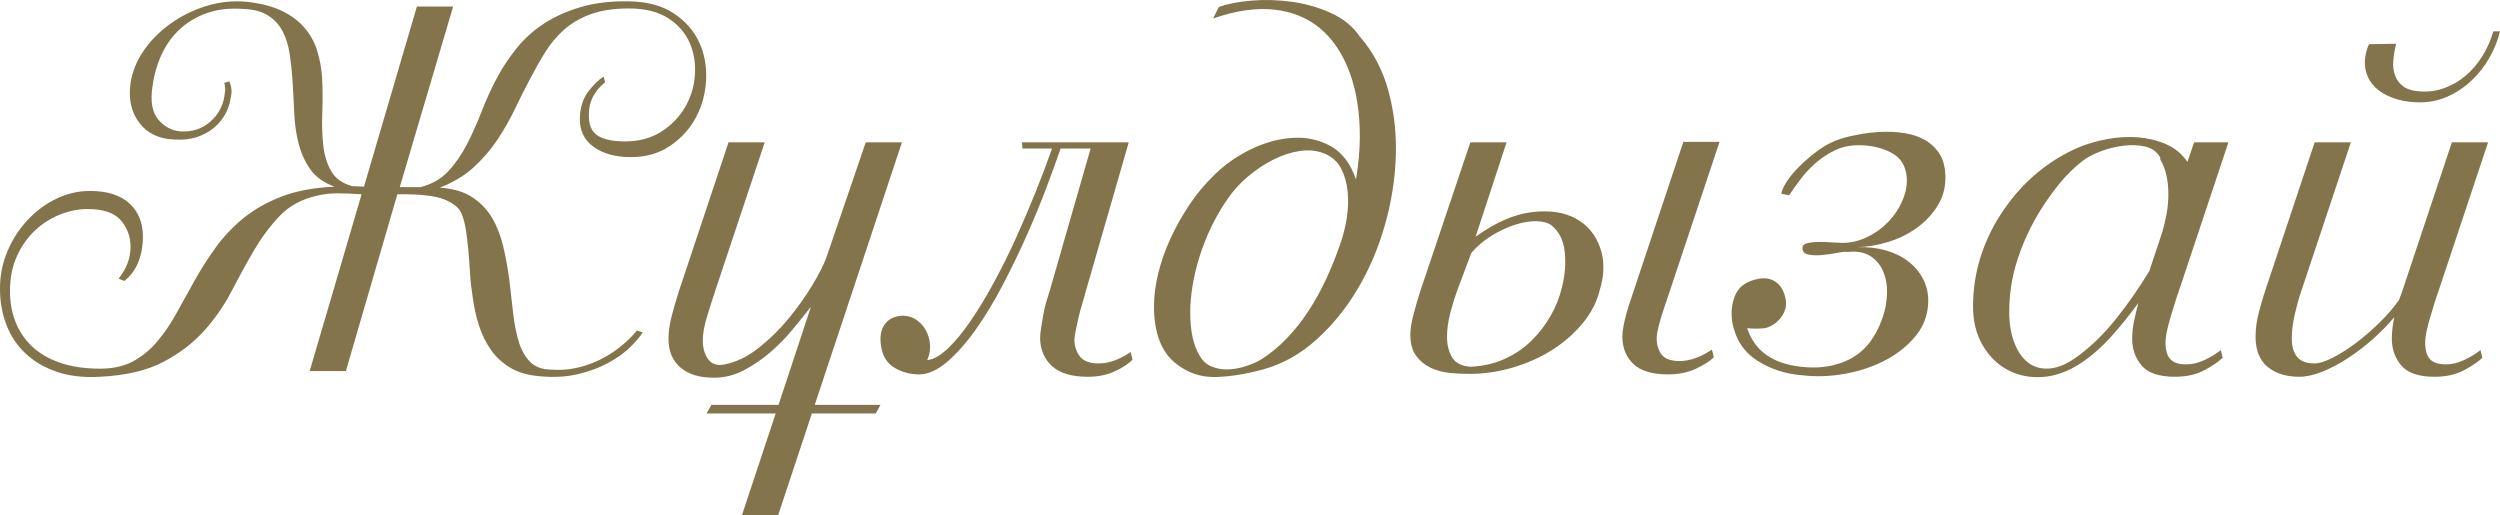 <?xml version="1.0" encoding="UTF-8"?> <svg xmlns="http://www.w3.org/2000/svg" xmlns:xlink="http://www.w3.org/1999/xlink" xmlns:xodm="http://www.corel.com/coreldraw/odm/2003" xml:space="preserve" width="174.918mm" height="36.063mm" version="1.1" style="shape-rendering:geometricPrecision; text-rendering:geometricPrecision; image-rendering:optimizeQuality; fill-rule:evenodd; clip-rule:evenodd" viewBox="0 0 4114.98 848.4"> <defs> <style type="text/css"> .fil0 {fill:#84744B;fill-rule:nonzero} </style> </defs> <g id="Слой_x0020_1">  <path class="fil0" d="M686.22 10.81l59.6 0 -87.84 297.23 33.72 0c18.82,-4.71 34.11,-13.33 45.88,-25.88 11.76,-12.55 22.09,-27.45 30.98,-44.7 8.89,-17.25 17.12,-35.68 24.7,-55.29 7.58,-19.61 16.34,-38.56 26.27,-56.86 8.89,-16.21 19.47,-31.89 31.76,-47.05 12.29,-15.16 27.06,-28.36 44.31,-39.6 17.26,-11.24 37.38,-20.26 60.39,-27.06 23.01,-6.8 49.41,-9.93 79.21,-9.41 30.32,0.52 55.03,7.19 74.11,20 19.08,12.81 32.94,28.63 41.57,47.45 8.63,18.82 12.42,39.34 11.37,61.56 -1.05,22.22 -6.54,42.74 -16.47,61.57 -9.93,18.82 -24.05,34.51 -42.35,47.05 -18.3,12.55 -40,18.82 -65.09,18.82 -25.09,0 -45.49,-5.62 -61.17,-16.86 -15.69,-11.24 -23.27,-27.06 -22.74,-47.45 0.52,-17.78 5.23,-32.42 14.12,-43.92 8.89,-11.5 17.25,-19.61 25.09,-24.31l2.35 9.41c-17.78,14.12 -26.67,31.63 -26.67,52.55 -0.52,16.73 4.18,28.36 14.12,34.9 9.93,6.54 25.09,9.8 45.49,9.8 23.01,0 42.87,-5.36 59.6,-16.08 16.73,-10.72 29.8,-24.18 39.21,-40.39 9.41,-16.21 14.77,-33.85 16.08,-52.94 1.31,-19.08 -1.57,-36.73 -8.63,-52.94 -7.06,-16.21 -18.82,-29.67 -35.29,-40.39 -16.47,-10.72 -38.04,-16.08 -64.7,-16.08 -24.57,0 -45.49,3.14 -62.74,9.41 -17.26,6.27 -31.89,14.77 -43.92,25.49 -12.03,10.72 -22.35,23.01 -30.98,36.86 -8.63,13.86 -16.86,28.36 -24.7,43.53 -8.37,15.68 -16.73,32.29 -25.1,49.8 -8.37,17.51 -18.04,34.51 -29.02,50.98 -10.98,16.47 -24.05,31.63 -39.21,45.49 -15.16,13.86 -33.72,24.96 -55.68,33.33 21.96,1.57 39.74,6.8 53.33,15.69 13.59,8.89 24.44,20.13 32.55,33.72 8.1,13.6 14.25,29.15 18.43,46.66 4.18,17.51 7.58,35.94 10.2,55.29 2.09,18.82 4.18,37.25 6.27,55.29 2.09,18.04 5.23,33.85 9.41,47.45 4.18,13.59 10.46,24.57 18.82,32.94 8.37,8.37 20.13,12.55 35.29,12.55 13.6,1.04 27.06,0.13 40.39,-2.75 13.33,-2.87 26.14,-7.32 38.43,-13.33 12.29,-6.01 23.66,-13.2 34.11,-21.57 10.46,-8.37 19.61,-17.25 27.45,-26.66l9.41 3.14c-4.71,7.32 -11.76,15.55 -21.17,24.7 -9.41,9.15 -21.31,17.65 -35.69,25.49 -14.38,7.84 -30.98,13.99 -49.8,18.43 -18.82,4.44 -39.48,5.62 -61.96,3.53 -19.87,-1.57 -36.34,-6.27 -49.41,-14.12 -13.07,-7.84 -23.79,-17.78 -32.15,-29.8 -8.37,-12.02 -14.9,-25.49 -19.61,-40.39 -4.71,-14.9 -8.1,-30.46 -10.2,-46.66 -2.09,-13.07 -3.53,-26.14 -4.31,-39.21 -0.79,-13.07 -1.7,-25.49 -2.75,-37.25 -1.05,-11.76 -2.35,-22.74 -3.92,-32.94 -1.57,-10.2 -3.92,-19.22 -7.06,-27.06 -3.66,-9.41 -13.07,-17.26 -28.23,-23.53 -15.16,-6.27 -41.04,-9.15 -77.64,-8.63l-84.7 290.96 -59.6 0 85.49 -290.96c-14.64,-1.04 -27.97,-1.57 -40,-1.57 -12.03,0 -23.27,1.31 -33.72,3.92 -25.1,5.75 -45.49,16.86 -61.17,33.33 -15.68,16.47 -29.8,35.42 -42.35,56.86 -12.55,21.44 -24.83,43.79 -36.86,67.05 -12.03,23.27 -27.06,44.96 -45.1,65.09 -18.04,20.13 -40.52,37.25 -67.44,51.37 -26.93,14.12 -61.57,22.22 -103.92,24.31 -27.19,1.57 -50.97,-1.18 -71.37,-8.23 -20.39,-7.06 -37.51,-17.12 -51.37,-30.19 -13.85,-13.07 -24.31,-28.75 -31.37,-47.05 -7.06,-18.3 -10.59,-38.17 -10.59,-59.6 0,-21.44 4.05,-41.83 12.16,-61.17 8.1,-19.34 19.08,-36.47 32.94,-51.37 13.85,-14.9 29.67,-26.66 47.45,-35.29 17.78,-8.63 36.34,-12.94 55.68,-12.94 28.23,0 49.8,6.8 64.7,20.39 14.9,13.6 22.35,31.89 22.35,54.9 0,15.16 -2.48,29.02 -7.45,41.57 -4.97,12.55 -12.68,23.01 -23.14,31.37l-9.41 -3.92c13.07,-16.21 19.61,-33.72 19.61,-52.55 0,-16.73 -5.36,-31.24 -16.08,-43.53 -10.72,-12.29 -28.89,-18.43 -54.51,-18.43 -15.16,0 -30.32,3.01 -45.49,9.02 -15.16,6.01 -28.89,14.77 -41.17,26.27 -12.29,11.5 -22.22,25.62 -29.8,42.35 -7.58,16.73 -11.37,35.81 -11.37,57.25 0,18.3 3.01,35.16 9.02,50.58 6.01,15.43 15.03,28.89 27.06,40.39 12.03,11.5 27.45,20.52 46.27,27.06 18.82,6.54 40.78,9.8 65.88,9.8 21.44,0 39.61,-4.05 54.51,-12.16 14.9,-8.1 28.1,-18.95 39.6,-32.55 11.5,-13.59 22.09,-29.15 31.76,-46.66 9.67,-17.51 19.61,-35.42 29.8,-53.72 10.2,-18.3 21.7,-36.34 34.51,-54.11 12.81,-17.78 27.97,-33.86 45.49,-48.23 17.51,-14.38 38.43,-26.27 62.74,-35.69 24.31,-9.41 53.46,-14.9 87.45,-16.47 -17.26,-6.27 -30.33,-15.55 -39.21,-27.84 -8.89,-12.29 -15.42,-26.4 -19.61,-42.35 -4.18,-15.95 -6.67,-33.07 -7.45,-51.37 -0.78,-18.3 -1.7,-36.08 -2.75,-53.33 -1.04,-15.16 -2.61,-29.67 -4.71,-43.53 -2.09,-13.86 -5.88,-26.14 -11.37,-36.86 -5.49,-10.72 -13.46,-19.47 -23.92,-26.27 -10.45,-6.8 -24.31,-10.45 -41.56,-10.98 -21.96,-1.57 -41.57,0.65 -58.82,6.67 -17.25,6.01 -32.15,14.77 -44.7,26.27 -12.55,11.5 -22.61,25.36 -30.19,41.56 -7.58,16.21 -12.68,33.98 -15.29,53.33 -3.66,24.57 -0.39,42.74 9.8,54.51 10.2,11.76 22.35,18.17 36.47,19.22 19.34,1.04 35.55,-4.18 48.62,-15.68 13.07,-11.5 20.91,-25.62 23.53,-42.35 0.52,-2.62 0.91,-5.49 1.18,-8.63 0.26,-3.14 -0.13,-7.58 -1.18,-13.33l7.84 -2.35c1.57,2.61 2.75,6.41 3.53,11.37 0.79,4.97 0.39,10.33 -1.18,16.08 -1.04,8.89 -3.92,17.65 -8.63,26.27 -4.71,8.63 -10.98,16.21 -18.82,22.74 -7.84,6.54 -17.25,11.63 -28.23,15.29 -10.98,3.66 -23.53,4.97 -37.64,3.92 -25.1,-1.04 -44.18,-10.33 -57.25,-27.84 -13.07,-17.52 -17.78,-39.08 -14.12,-64.7 2.61,-18.3 9.67,-35.95 21.17,-52.94 11.5,-16.99 26.14,-31.89 43.92,-44.7 17.78,-12.81 37.51,-22.61 59.21,-29.41 21.7,-6.8 44.05,-9.15 67.05,-7.06 23.53,2.61 43,7.71 58.43,15.29 15.42,7.58 27.84,16.99 37.25,28.23 9.41,11.24 16.21,23.79 20.39,37.64 4.18,13.86 6.8,28.1 7.84,42.74 1.04,18.82 1.18,38.04 0.39,57.64 -0.79,19.61 -0.26,37.78 1.57,54.51 1.83,16.73 6.27,31.11 13.33,43.13 7.06,12.02 18.69,20.13 34.9,24.31 3.14,0 6.27,0.13 9.41,0.39 3.14,0.26 6.27,0.39 9.41,0.39l87.05 -296.45zm476.83 669.75l7.84 -14.12 110.58 0 53.33 -161.56c-9.41,12.03 -19.74,24.84 -30.98,38.43 -11.24,13.6 -23.66,26.14 -37.25,37.64 -13.6,11.5 -27.97,21.17 -43.14,29.02 -15.16,7.84 -31.37,11.76 -48.62,11.76 -23.53,0 -41.83,-5.62 -54.9,-16.86 -13.07,-11.24 -19.61,-27.06 -19.61,-47.45 0,-10.98 1.7,-23.13 5.1,-36.47 3.4,-13.33 7.45,-27.32 12.16,-41.96l81.56 -244.69 59.6 0 -81.56 244.69c-4.71,14.12 -9.28,28.5 -13.72,43.13 -4.44,14.64 -6.67,27.45 -6.67,38.43 0,12.55 3.01,22.88 9.02,30.98 6.01,8.1 15.03,10.85 27.06,8.24 18.82,-3.66 37.25,-12.55 55.29,-26.67 18.04,-14.12 34.51,-30.19 49.41,-48.23 14.9,-18.04 27.97,-36.34 39.21,-54.9 11.24,-18.56 19.22,-34.37 23.92,-47.45l64.31 -188.22 59.6 0 -143.52 432.12 108.22 0 -7.84 14.12 -105.09 0 -55.68 167.83 -59.6 0 55.68 -167.83 -113.72 0zm694.85 -446.24l-70.58 244.69c-1.57,6.27 -3.53,13.2 -5.88,20.78 -2.35,7.58 -4.44,15.29 -6.27,23.14 -1.83,7.84 -3.4,15.16 -4.71,21.96 -1.31,6.8 -1.96,12.03 -1.96,15.68 0.52,10.98 3.79,20 9.8,27.06 6.01,7.06 16.08,10.59 30.19,10.59 16.73,0 34.25,-6.27 52.55,-18.82l3.14 12.55c-5.75,6.27 -15.16,12.55 -28.23,18.82 -13.07,6.27 -28.23,9.41 -45.49,9.41 -26.14,0 -45.62,-5.75 -58.43,-17.25 -12.81,-11.5 -19.48,-26.66 -20,-45.49 0,-4.71 0.52,-10.46 1.57,-17.25 1.04,-6.8 2.22,-13.99 3.53,-21.57 1.31,-7.58 3.01,-14.9 5.1,-21.96 2.09,-7.06 3.92,-12.94 5.49,-17.65l67.44 -234.49 -49.41 0c-5.75,16.73 -13.33,37.64 -22.74,62.74 -9.41,25.09 -20.26,51.5 -32.54,79.21 -12.29,27.71 -25.62,55.29 -40,82.74 -14.38,27.45 -29.28,52.02 -44.7,73.72 -15.42,21.7 -31.11,39.34 -47.05,52.94 -15.95,13.59 -31.24,20.39 -45.88,20.39 -15.16,0 -28.89,-3.79 -41.17,-11.37 -12.29,-7.58 -19.48,-19.74 -21.57,-36.47 -2.09,-14.12 -0.13,-25.49 5.88,-34.11 6.01,-8.63 15.03,-13.46 27.06,-14.51 9.41,-0.52 17.64,1.57 24.7,6.27 7.06,4.71 12.55,10.72 16.47,18.04 3.92,7.32 6.14,15.29 6.66,23.92 0.52,8.63 -1.04,16.86 -4.71,24.71 10.46,-1.05 21.83,-7.45 34.11,-19.22 12.29,-11.76 24.71,-26.8 37.25,-45.1 12.55,-18.3 25.23,-39.21 38.04,-62.74 12.81,-23.53 24.96,-47.97 36.47,-73.33 11.5,-25.36 22.35,-50.72 32.55,-76.07 10.2,-25.36 19.22,-49.28 27.06,-71.76l-48.62 0 -0.79 -10.2 175.67 0zm222.73 373.31c-28.23,7.84 -54.51,12.16 -78.82,12.94 -24.31,0.78 -46.14,-6.4 -65.49,-21.57 -24.57,-18.82 -36.86,-50.45 -36.86,-94.89 0,-17.25 2.35,-35.42 7.06,-54.51 4.71,-19.08 11.37,-38.04 20,-56.86 8.63,-18.82 18.95,-37.25 30.98,-55.29 12.03,-18.04 25.62,-34.37 40.78,-49.01 17.26,-17.25 37.52,-31.5 60.78,-42.74 23.27,-11.24 46.27,-17.51 69.02,-18.82 22.74,-1.31 43.53,3.27 62.35,13.72 18.82,10.46 32.68,28.76 41.56,54.9 2.09,-12.55 3.66,-24.84 4.71,-36.86 1.05,-12.03 1.57,-23.27 1.57,-33.72 0,-40.26 -5.62,-75.55 -16.86,-105.87 -11.24,-30.32 -27.19,-54.24 -47.84,-71.76 -20.65,-17.51 -45.88,-27.97 -75.68,-31.37 -29.8,-3.4 -63.52,1.44 -101.17,14.51l9.41 -18.82c14.12,-5.23 32.02,-8.76 53.72,-10.59 21.7,-1.83 43.92,-1.18 66.66,1.96 22.74,3.14 44.18,9.28 64.31,18.43 20.13,9.15 35.95,22.09 47.45,38.82 21.96,25.09 37.64,54.9 47.05,89.4 9.41,34.51 13.46,70.58 12.16,108.22 -1.31,37.64 -7.32,75.29 -18.04,112.93 -10.72,37.64 -25.62,72.54 -44.7,104.7 -19.08,32.15 -41.7,60 -67.84,83.52 -26.14,23.53 -54.9,39.73 -86.27,48.62zm-59.6 -280.76c-9.93,14.12 -18.82,29.28 -26.66,45.49 -7.84,16.21 -14.38,32.55 -19.61,49.02 -5.23,16.47 -9.15,32.68 -11.76,48.62 -2.61,15.95 -3.92,30.46 -3.92,43.53 0,31.37 5.23,55.42 15.68,72.15 4.71,8.37 11.24,14.25 19.61,17.65 8.37,3.4 17.25,4.97 26.66,4.71 9.41,-0.26 19.08,-1.96 29.02,-5.1 9.93,-3.14 18.82,-7.06 26.66,-11.76 14.64,-9.41 28.5,-20.91 41.57,-34.51 13.07,-13.6 24.96,-28.63 35.68,-45.1 10.72,-16.47 20.39,-33.98 29.02,-52.55 8.63,-18.56 16.34,-37.77 23.13,-57.64 4.71,-13.07 8.23,-27.06 10.59,-41.96 2.35,-14.9 2.88,-29.41 1.57,-43.53 -1.31,-14.12 -4.84,-26.8 -10.59,-38.04 -5.75,-11.24 -14.64,-19.47 -26.67,-24.7 -12.55,-5.23 -26.14,-6.8 -40.78,-4.71 -14.64,2.09 -29.28,6.8 -43.92,14.12 -14.64,7.32 -28.62,16.6 -41.96,27.84 -13.33,11.24 -24.44,23.4 -33.33,36.47zm397.62 288.6c-9.93,0 -20.52,-0.52 -31.76,-1.57 -11.24,-1.04 -21.7,-3.79 -31.37,-8.23 -9.67,-4.44 -17.78,-10.98 -24.31,-19.61 -6.54,-8.63 -9.81,-20.52 -9.81,-35.68 0,-4.71 0.52,-10.07 1.57,-16.08 1.05,-6.01 2.48,-12.42 4.31,-19.22 1.83,-6.8 3.66,-13.33 5.49,-19.61 1.83,-6.27 3.53,-11.76 5.1,-16.47l82.35 -244.69 59.6 0 -50.98 155.28c32.94,-23.53 63.79,-36.99 92.54,-40.39 28.76,-3.4 52.68,0 71.76,10.2 19.08,10.19 32.55,26.01 40.39,47.45 7.84,21.44 7.58,45.49 -0.78,72.15 -4.71,18.82 -13.99,36.6 -27.84,53.33 -13.86,16.73 -30.46,31.24 -49.8,43.53 -19.34,12.29 -40.91,21.96 -64.7,29.02 -23.79,7.06 -47.71,10.59 -71.76,10.59zm2.35 -11.76c20.39,-1.05 38.95,-5.36 55.68,-12.94 16.73,-7.58 31.37,-17.51 43.92,-29.8 12.55,-12.29 23.13,-26.01 31.76,-41.17 8.63,-15.16 14.77,-30.59 18.43,-46.27 5.23,-20.39 6.8,-40.13 4.71,-59.21 -2.09,-19.08 -9.41,-33.59 -21.96,-43.53 -5.75,-4.18 -13.85,-6.4 -24.31,-6.66 -10.46,-0.26 -21.96,1.57 -34.51,5.49 -12.55,3.92 -25.36,9.8 -38.43,17.65 -13.07,7.84 -24.57,17.51 -34.51,29.02l-23.53 62.74c-3.66,9.93 -7.32,21.83 -10.98,35.68 -3.66,13.86 -5.49,27.19 -5.49,40 0,12.81 2.75,23.92 8.23,33.33 5.49,9.41 15.82,14.64 30.98,15.69zm399.97 -15.69c-6.27,6.27 -16.08,12.55 -29.41,18.82 -13.33,6.27 -28.63,9.41 -45.88,9.41 -26.14,0 -45.23,-5.75 -57.25,-17.26 -12.03,-11.5 -18.04,-26.66 -18.04,-45.49 0,-4.71 0.65,-10.46 1.96,-17.25 1.31,-6.8 2.87,-13.46 4.71,-20 1.83,-6.54 3.92,-13.33 6.27,-20.39 2.35,-7.06 4.31,-12.94 5.88,-17.65l81.56 -244.69 59.6 0 -81.56 244.69c-2.09,6.27 -4.44,13.2 -7.06,20.78 -2.62,7.58 -4.97,14.77 -7.06,21.57 -2.09,6.8 -3.92,13.59 -5.49,20.39 -1.57,6.8 -2.35,12.03 -2.35,15.69 0,10.98 2.75,20 8.23,27.06 5.49,7.06 15.29,10.59 29.41,10.59 16.73,0 34.51,-6.27 53.33,-18.82l3.14 12.55zm210.96 -188.22c14.64,0 28.63,-3.27 41.96,-9.8 13.33,-6.54 24.84,-14.9 34.51,-25.1 9.67,-10.2 17.26,-21.57 22.74,-34.11 5.49,-12.55 7.97,-24.84 7.45,-36.86 -1.04,-19.87 -9.41,-33.98 -25.1,-42.35 -15.68,-8.36 -33.72,-12.55 -54.11,-12.55 -14.64,0 -27.84,2.87 -39.6,8.63 -11.76,5.75 -22.35,12.81 -31.76,21.17 -9.41,8.36 -17.64,17.25 -24.7,26.66 -7.06,9.41 -13.2,18.04 -18.43,25.88l-12.55 -2.35c0,-4.18 2.62,-10.46 7.84,-18.82 5.23,-8.37 12.42,-17.12 21.57,-26.27 9.15,-9.15 19.61,-18.04 31.37,-26.66 11.76,-8.63 24.44,-15.03 38.04,-19.22 8.37,-2.61 18.43,-4.97 30.19,-7.06 11.76,-2.09 23.79,-3.4 36.08,-3.92 12.29,-0.52 24.57,0.13 36.86,1.96 12.28,1.83 23.4,5.49 33.33,10.98 9.93,5.49 18.04,12.94 24.31,22.35 6.27,9.41 9.67,21.7 10.2,36.86 0.52,18.3 -3.66,34.64 -12.55,49.02 -8.89,14.38 -20.39,26.66 -34.51,36.86 -14.12,10.2 -29.8,17.91 -47.05,23.13 -17.25,5.23 -33.98,8.1 -50.19,8.63 16.21,-0.52 31.37,1.18 45.49,5.1 14.12,3.92 26.4,9.8 36.86,17.65 10.46,7.84 18.69,17.39 24.7,28.63 6.01,11.24 9.02,23.4 9.02,36.47 0,21.44 -6.54,40.39 -19.61,56.86 -13.07,16.47 -29.67,30.06 -49.8,40.78 -20.13,10.72 -42.35,18.3 -66.66,22.74 -24.31,4.44 -47.71,5.36 -70.19,2.74 -28.23,-2.09 -53.33,-10.19 -75.29,-24.31 -21.96,-14.12 -35.55,-34.77 -40.78,-61.96 -2.61,-15.16 -1.44,-29.54 3.53,-43.13 4.97,-13.6 15.29,-22.74 30.98,-27.45 13.59,-4.18 24.83,-3.79 33.72,1.18 8.89,4.97 14.9,13.2 18.04,24.7 3.66,11.5 2.35,22.22 -3.92,32.15 -6.27,9.93 -14.9,16.73 -25.88,20.39 -3.66,1.04 -9.15,1.57 -16.47,1.57 -7.32,0 -12.55,-0.26 -15.68,-0.78 12.02,37.12 41.56,58.3 88.62,63.52 19.34,2.09 36.73,1.31 52.15,-2.35 15.43,-3.66 28.63,-9.41 39.6,-17.26 10.98,-7.84 20.13,-17.64 27.45,-29.41 7.32,-11.76 13.07,-24.7 17.25,-38.82 3.14,-10.45 4.84,-21.96 5.1,-34.51 0.26,-12.55 -1.83,-24.05 -6.27,-34.51 -4.44,-10.46 -11.37,-18.82 -20.78,-25.1 -9.41,-6.27 -21.96,-8.63 -37.64,-7.06 -3.66,-0.52 -9.54,0 -17.64,1.57 -8.1,1.57 -16.34,2.75 -24.7,3.53 -8.37,0.78 -15.82,0.52 -22.35,-0.78 -6.54,-1.31 -9.8,-4.84 -9.8,-10.59 0,-4.18 2.74,-6.93 8.23,-8.23 5.49,-1.31 12.03,-1.96 19.61,-1.96 7.58,0 14.9,0.26 21.96,0.79 7.06,0.52 12.16,0.78 15.29,0.78zm579.56 -165.48l56.47 0 -81.56 244.69c-2.09,5.75 -4.31,12.42 -6.66,20 -2.35,7.58 -4.71,15.29 -7.06,23.13 -2.35,7.84 -4.31,15.43 -5.88,22.74 -1.57,7.32 -2.35,13.59 -2.35,18.82 0,12.55 2.61,21.7 7.84,27.45 5.23,5.75 14.12,8.63 26.66,8.63 9.41,0 19.22,-2.35 29.41,-7.06 10.2,-4.71 19.22,-10.2 27.06,-16.47l3.14 12.55c-6.27,6.27 -16.21,13.07 -29.8,20.39 -13.59,7.32 -29.8,10.98 -48.62,10.98 -26.14,0 -44.44,-6.14 -54.9,-18.43 -10.46,-12.28 -15.69,-27.06 -15.69,-44.31 0,-9.41 1.05,-19.08 3.14,-29.02 2.09,-9.93 4.44,-19.87 7.06,-29.8 -13.59,18.82 -28.23,36.99 -43.92,54.51 -15.68,17.52 -32.42,32.29 -50.19,44.31 -21.44,14.12 -42.74,21.83 -63.92,23.13 -21.17,1.31 -40.26,-2.61 -57.25,-11.76 -16.99,-9.15 -30.71,-22.74 -41.17,-40.78 -10.46,-18.04 -15.69,-39.34 -15.69,-63.92 0,-29.28 4.58,-57.64 13.72,-85.09 9.15,-27.45 22.09,-52.94 38.82,-76.47 15.68,-22.48 33.85,-42.22 54.51,-59.21 20.65,-16.99 43.27,-30.72 67.84,-41.17 14.12,-5.75 29.67,-10.2 46.66,-13.33 16.99,-3.14 33.72,-4.05 50.19,-2.75 16.47,1.31 31.89,5.1 46.27,11.37 14.38,6.27 26.01,15.95 34.9,29.02l10.98 -32.15zm-55.68 25.1c-5.23,-9.41 -13.33,-15.42 -24.31,-18.04 -10.98,-2.62 -23,-3.14 -36.07,-1.57 -13.07,1.57 -25.75,4.71 -38.04,9.41 -12.29,4.71 -22.09,9.93 -29.41,15.69 -13.59,10.46 -26.27,22.87 -38.04,37.25 -11.76,14.38 -22.61,29.67 -32.55,45.88 -15.16,24.57 -27.32,50.84 -36.47,78.82 -9.15,27.97 -13.72,56.86 -13.72,86.66 0,18.82 2.75,35.55 8.24,50.19 5.49,14.64 13.2,25.75 23.13,33.33 9.93,7.58 21.96,10.72 36.08,9.41 14.12,-1.31 29.54,-8.23 46.27,-20.78 21.96,-16.21 42.74,-36.6 62.35,-61.17 19.61,-24.57 37.78,-50.72 54.51,-78.43l20.39 -61.17c3.14,-9.93 5.75,-20.52 7.84,-31.76 2.09,-11.24 3.14,-22.35 3.14,-33.33 0,-10.98 -1.04,-21.3 -3.14,-30.98 -2.09,-9.67 -5.49,-18.43 -10.2,-26.27l0 -3.14zm530.16 329.39c-6.27,6.27 -16.21,13.07 -29.8,20.39 -13.59,7.32 -29.8,10.98 -48.62,10.98 -26.14,0 -44.44,-6.14 -54.9,-18.43 -10.46,-12.28 -15.68,-27.06 -15.68,-44.31 0,-10.46 1.31,-22.22 3.92,-35.29 -10.46,12.55 -22.35,24.71 -35.68,36.47 -13.33,11.76 -27.06,22.22 -41.17,31.37 -14.12,9.15 -28.1,16.47 -41.96,21.96 -13.86,5.49 -26.27,8.23 -37.25,8.23 -21.96,0 -39.48,-5.49 -52.55,-16.47 -13.07,-10.98 -19.61,-27.45 -19.61,-49.41 0,-12.55 1.7,-25.49 5.1,-38.82 3.4,-13.33 6.93,-25.49 10.59,-36.47l81.56 -244.69 59.6 0 -81.56 244.69c-3.66,10.46 -7.19,23.01 -10.59,37.64 -3.4,14.64 -5.1,28.23 -5.1,40.78 0,12.55 2.87,22.48 8.63,29.8 5.75,7.32 15.42,10.98 29.02,10.98 7.32,0 16.99,-3.01 29.02,-9.02 12.03,-6.01 24.7,-13.99 38.04,-23.92 13.33,-9.93 26.4,-21.17 39.21,-33.72 12.81,-12.55 23.66,-25.1 32.54,-37.64 1.05,-2.61 1.96,-5.1 2.75,-7.45 0.79,-2.35 1.7,-4.84 2.75,-7.45l81.56 -244.69 59.6 0 -81.56 244.69c-2.09,5.75 -4.31,12.42 -6.67,20 -2.35,7.58 -4.71,15.29 -7.06,23.13 -2.35,7.84 -4.31,15.43 -5.88,22.74 -1.57,7.32 -2.35,13.59 -2.35,18.82 0,12.55 2.61,21.7 7.84,27.45 5.23,5.75 14.12,8.63 26.67,8.63 9.41,0 19.21,-2.35 29.41,-7.06 10.2,-4.71 19.22,-10.2 27.06,-16.47l3.14 12.55zm-141.95 -516.82c-2.61,10.46 -4.18,20.26 -4.71,29.41 -0.52,9.15 0.65,17.26 3.53,24.31 2.88,7.06 7.58,12.81 14.12,17.25 6.54,4.44 15.29,6.93 26.27,7.45 14.12,1.04 27.58,-0.78 40.39,-5.49 12.81,-4.71 24.44,-11.5 34.9,-20.39 10.46,-8.89 19.61,-19.61 27.45,-32.15 7.84,-12.55 13.85,-26.14 18.04,-40.78l10.98 0c-3.66,15.16 -9.54,29.8 -17.65,43.92 -8.1,14.12 -18.04,26.67 -29.8,37.64 -11.76,10.98 -25.1,19.74 -40,26.27 -14.9,6.54 -31.24,9.54 -49.02,9.02 -15.68,-0.52 -29.8,-3.27 -42.35,-8.23 -12.55,-4.97 -22.48,-11.63 -29.8,-20 -7.32,-8.37 -11.76,-18.3 -13.33,-29.8 -1.57,-11.5 0.52,-24.05 6.27,-37.64l44.7 -0.79z"></path> </g> </svg> 